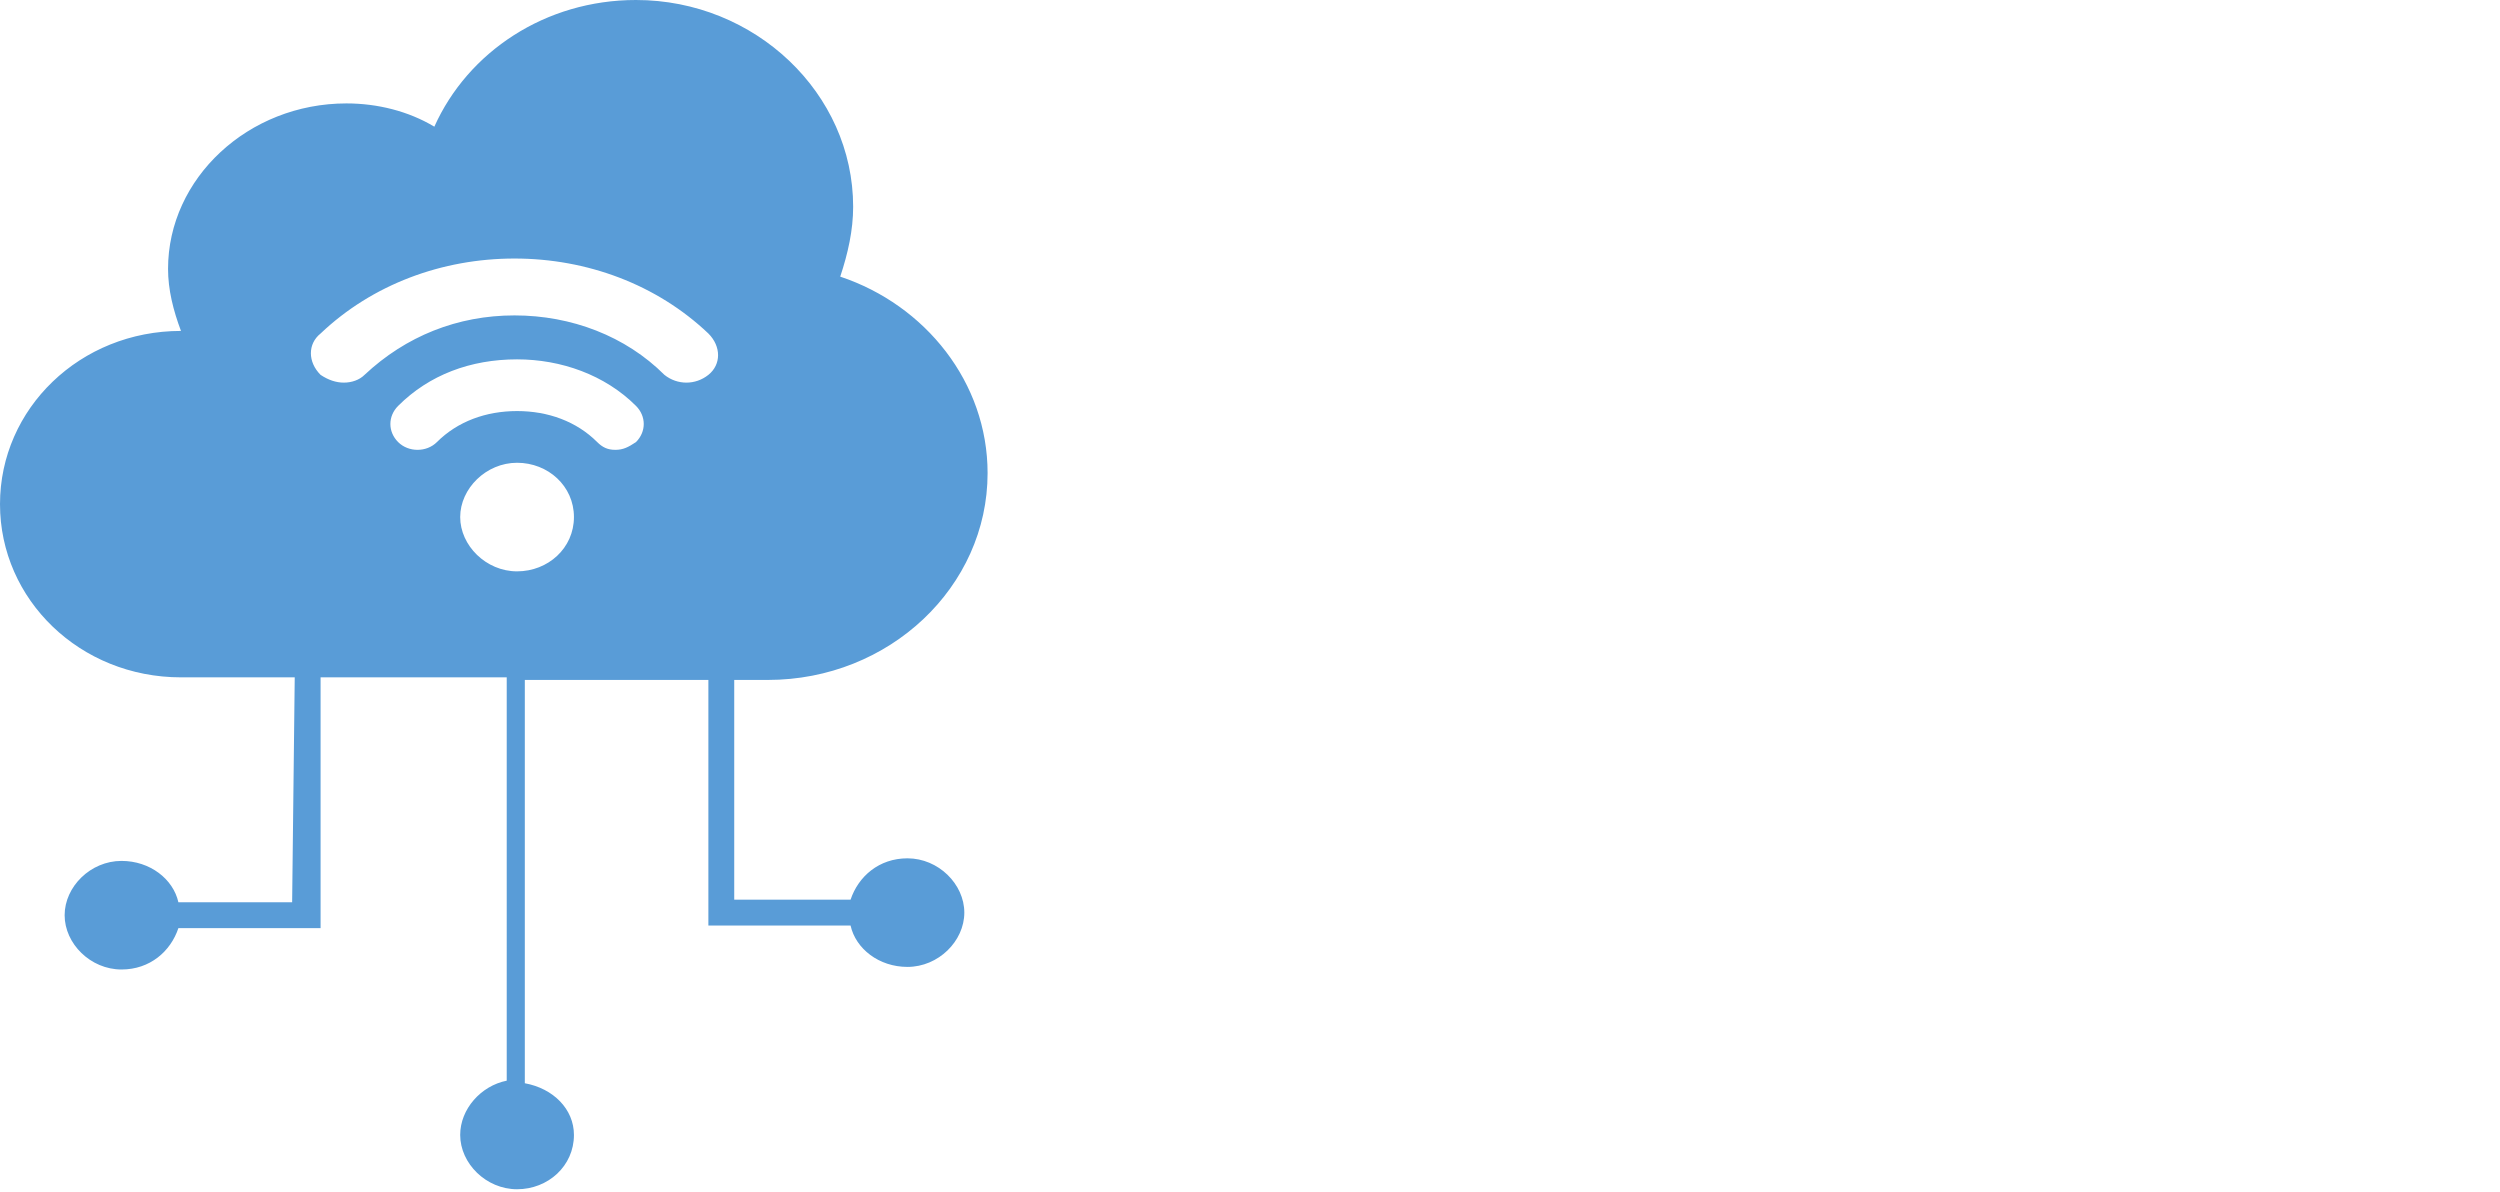 <?xml version="1.0" encoding="utf-8"?>
<!-- Generator: Adobe Illustrator 26.5.0, SVG Export Plug-In . SVG Version: 6.00 Build 0)  -->
<svg version="1.1" id="Livello_1" xmlns="http://www.w3.org/2000/svg" xmlns:xlink="http://www.w3.org/1999/xlink" x="0px" y="0px"
	 viewBox="0 0 96.7 46.1" style="enable-background:new 0 0 96.7 46.1;" xml:space="preserve">
<style type="text/css">
	.st0{fill:#FFFFFF;}
	.st1{fill:#599CD7;}
</style>
<rect y="0" class="st0" width="96.7" height="46.1"/>
<path class="st1" d="M13.3,14.8c0.3,0,0.6-0.1,0.8-0.3c1.6-1.5,3.6-2.3,5.8-2.3s4.3,0.8,5.8,2.3c0.5,0.4,1.2,0.4,1.7,0
	s0.5-1.1,0-1.6c-2-1.9-4.7-2.9-7.5-2.9s-5.5,1-7.5,2.9c-0.5,0.4-0.5,1.1,0,1.6C12.7,14.7,13,14.8,13.3,14.8 M23.8,17.4
	c0.3,0,0.5-0.1,0.8-0.3c0.4-0.4,0.4-1,0-1.4c-1.2-1.2-2.9-1.8-4.6-1.8c-1.8,0-3.4,0.6-4.6,1.8c-0.4,0.4-0.4,1,0,1.4s1.1,0.4,1.5,0
	c0.8-0.8,1.9-1.2,3.1-1.2s2.3,0.4,3.1,1.2C23.3,17.3,23.5,17.4,23.8,17.4 M22.2,20c0-1.2-1-2.1-2.2-2.1s-2.2,1-2.2,2.1
	s1,2.1,2.2,2.1S22.2,21.2,22.2,20 M11.3,34.9H6.9c-0.2-0.9-1.1-1.6-2.2-1.6c-1.2,0-2.2,1-2.2,2.1s1,2.1,2.2,2.1
	c1.1,0,1.9-0.7,2.2-1.6h4.5l0,0h1v-9.7h-1L11.3,34.9L11.3,34.9z M35.1,33.2c-1.1,0-1.9,0.7-2.2,1.6h-4.5v-8.5h-1v9.5h1l0,0h4.5
	c0.2,0.9,1.1,1.6,2.2,1.6c1.2,0,2.2-1,2.2-2.1S36.3,33.2,35.1,33.2 M22.2,43.9c0,1.2-1,2.1-2.2,2.1s-2.2-1-2.2-2.1
	c0-1,0.8-1.9,1.8-2.1V26.2H7c-3.9,0-7-3-7-6.7s3.1-6.7,7-6.7l0,0c-0.3-0.8-0.5-1.6-0.5-2.4C6.5,6.9,9.6,4,13.4,4
	c1.2,0,2.4,0.3,3.4,0.9C18.1,2,21.1,0,24.6,0C29.2,0,33,3.6,33,8c0,0.9-0.2,1.8-0.5,2.7c3.3,1.1,5.7,4.1,5.7,7.6c0,4.4-3.8,8-8.5,8
	h-9.4v15.6C21.4,42.1,22.2,42.9,22.2,43.9"/>
</svg>
